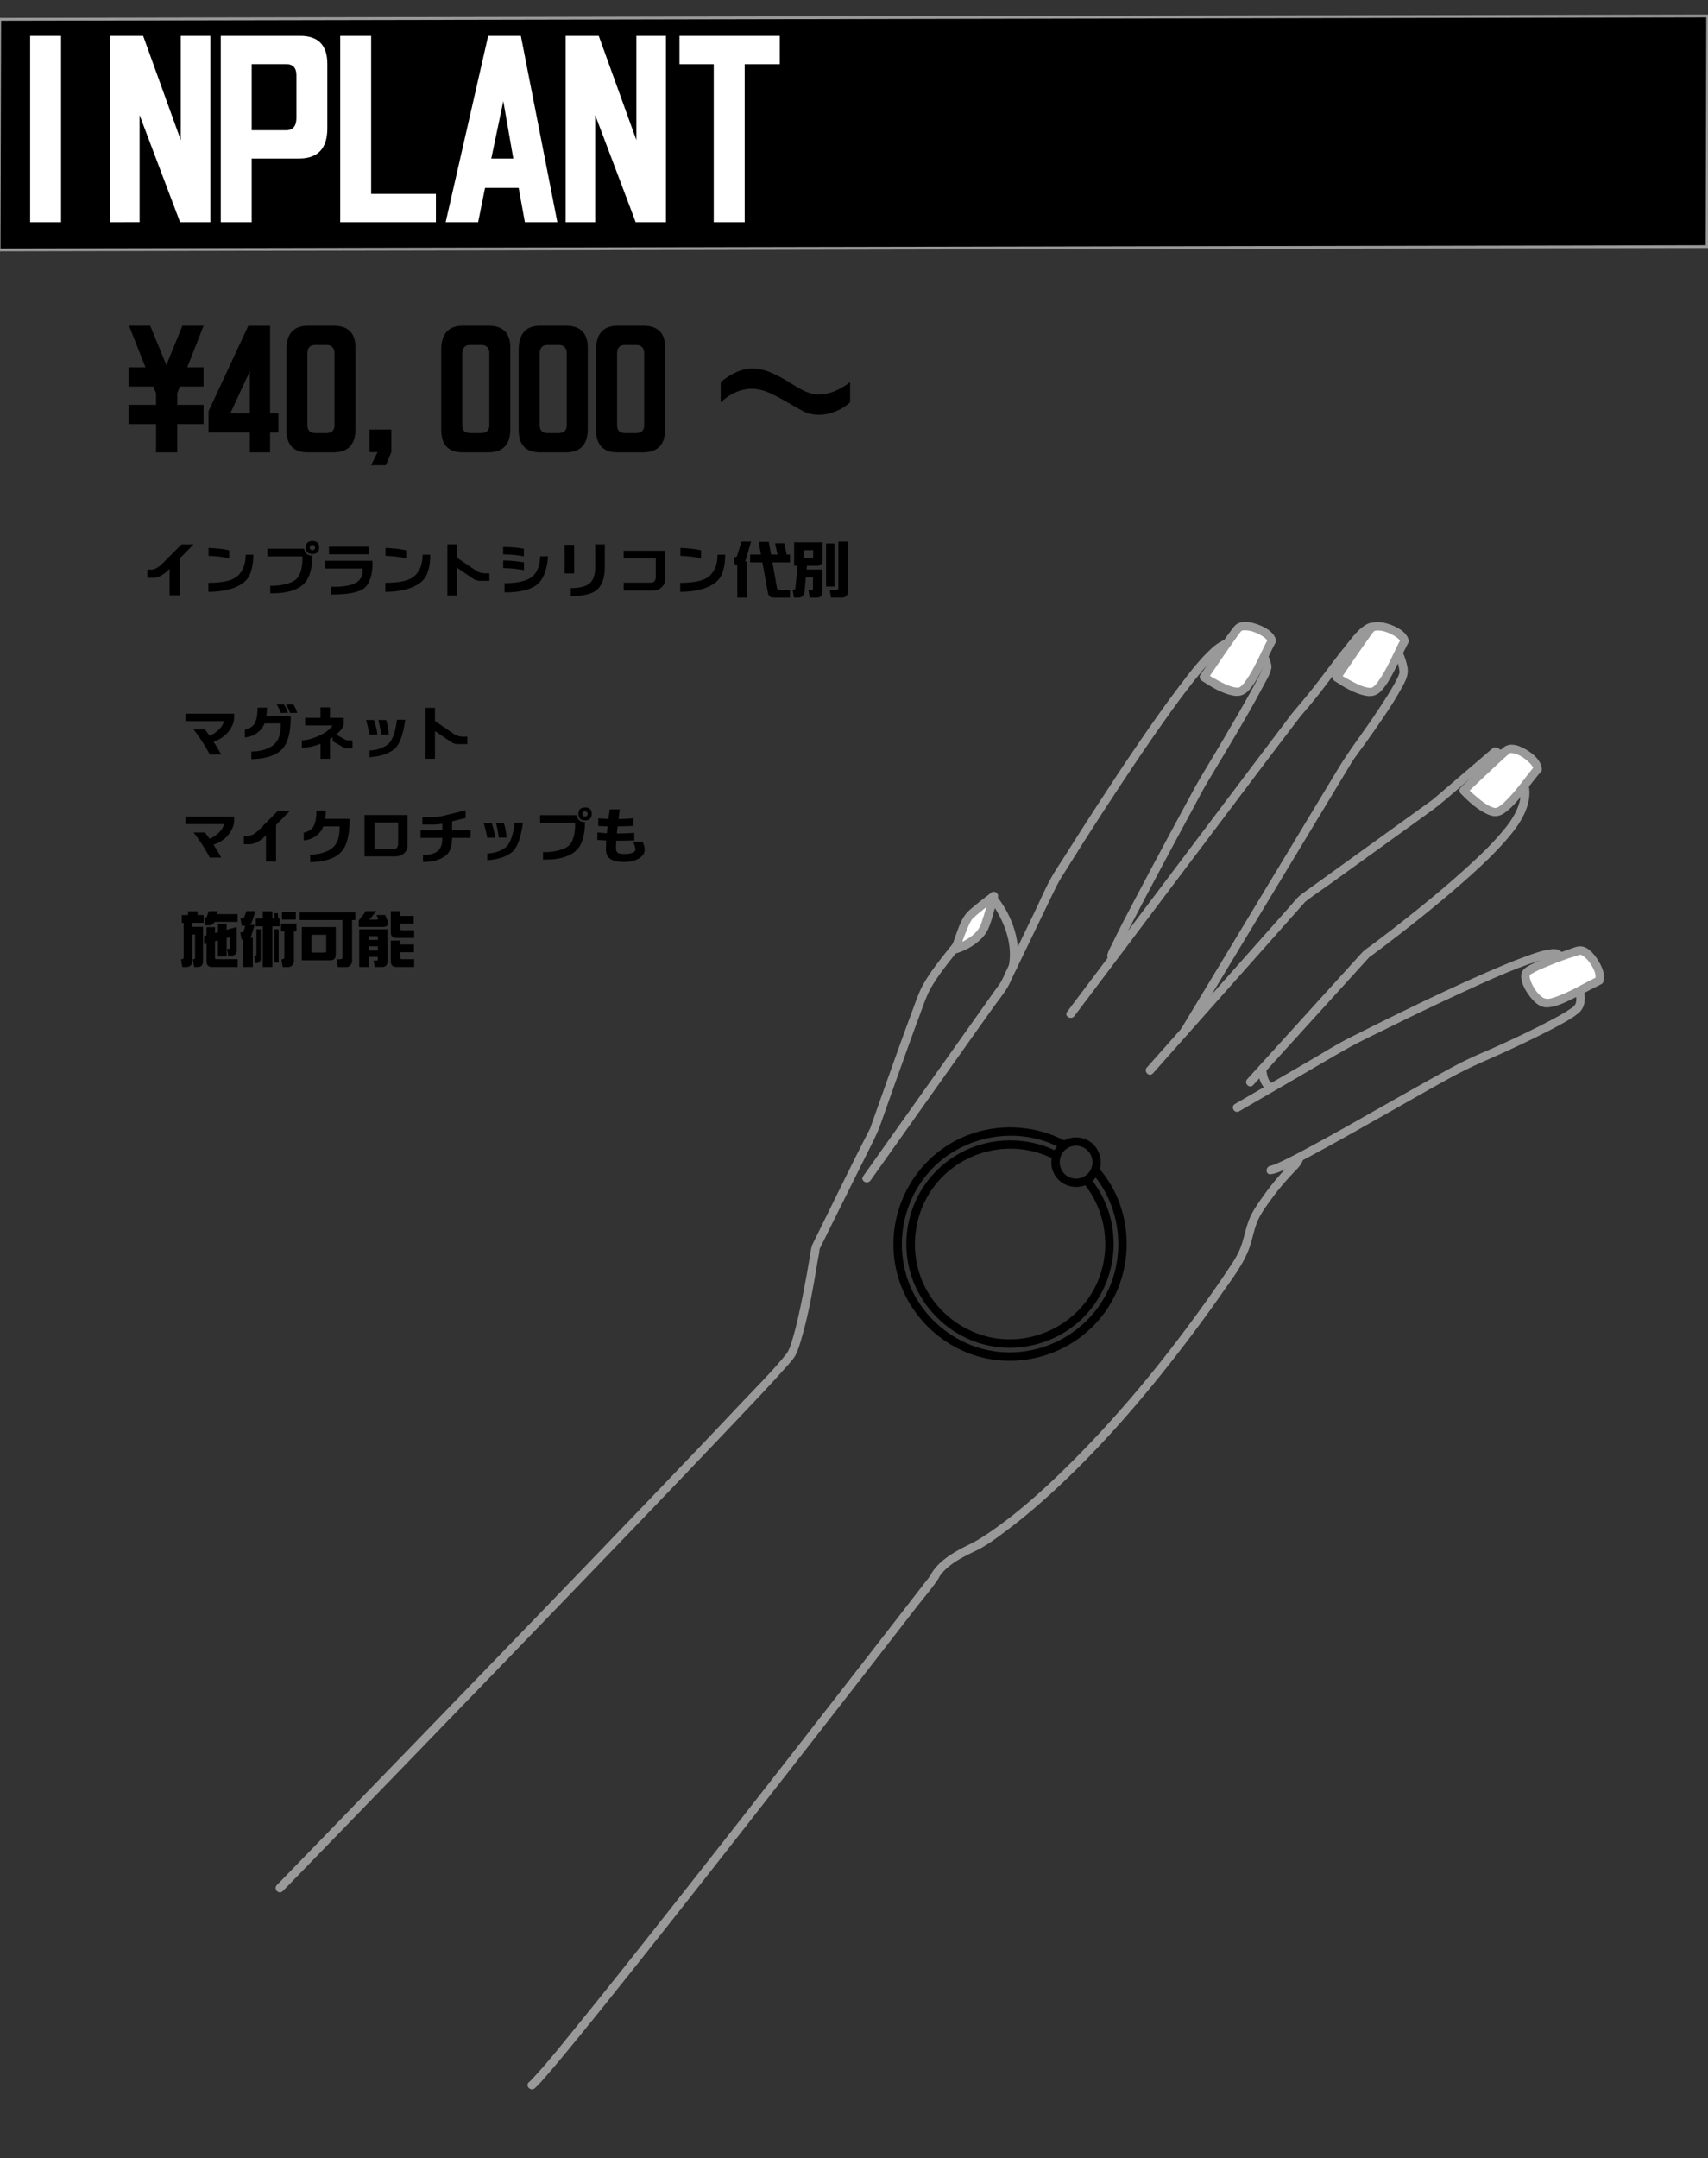 <svg xmlns="http://www.w3.org/2000/svg" id="_耳" viewBox="0 0 608.09 767.99"><rect x="0" y="0" width="608.09" height="767.99" fill="#333333" stroke="none"/><defs><style>.cls-1{fill:#fff}.cls-2{fill:#999}</style></defs><path d="M607.76 87.76-.33 88.94l.22-82.08 608.09-1.18-.22 82.08z" style="stroke:#999;stroke-miterlimit:10"/><path d="M100.69 672.92c3.96-4.08 7.93-8.16 11.89-12.24 10.02-10.32 20.03-20.64 30.04-30.97 13.34-13.77 26.68-27.55 40-41.34 13.98-14.47 27.94-28.95 41.88-43.46 11.77-12.25 23.53-24.52 35.22-36.85 6.97-7.35 14.03-14.66 20.73-22.26.65-.74 1.31-1.48 1.91-2.26 1.36-1.73 2-3.95 2.63-6.02 2.92-9.55 4.56-19.57 6.21-29.4.19-1.13.54-2.36.58-3.51 0-.3.1-.48-.09.02.07-.19.19-.38.28-.56 1.3-2.55 2.55-5.12 3.82-7.69l12.62-25.37c1.83-3.67 3.77-7.23 5.14-11.1 3.06-8.7 6.15-17.39 9.27-26.06 1.67-4.63 3.34-9.26 5.07-13.87 1.1-2.93 2.03-5.78 3.43-8.25 2.45-4.31 5.59-8.26 8.67-12.12 3.38-4.24 6.88-8.4 10.43-12.5 1.61-1.86 3.23-3.71 4.87-5.54h-2.12c-.5-.64.13.19.23.34.3.43.59.87.88 1.32.97 1.54 1.84 3.16 2.59 4.82 2.17 4.82 3.31 10.22 2.32 15.47-.35 1.89 2.54 2.7 2.89.8 1.62-8.64-1.49-17.99-6.8-24.87-.48-.62-1.63-.54-2.12 0-5.36 5.96-10.57 12.07-15.55 18.35-3.12 3.93-6.32 7.93-8.82 12.3-1.53 2.68-2.52 5.67-3.6 8.55-3.58 9.56-7 19.19-10.42 28.82-1.34 3.77-2.67 7.53-4 11.3-.3.85-.62 1.69-.89 2.54-.07.21-.24.56.05-.07-.08.18-.18.36-.27.54-6.95 13.46-13.5 27.14-20.25 40.7-.67 1.35-.77 2.78-1.01 4.27-.78 4.65-1.61 9.29-2.53 13.91-1.03 5.19-2.11 10.41-3.61 15.49-.47 1.6-.94 3.31-1.75 4.78-.13.23-.7 1.03-.34.57-4.83 6.12-10.52 11.66-15.85 17.32-10.81 11.48-21.71 22.87-32.62 34.25-13.63 14.21-27.29 28.4-40.96 42.56-13.71 14.21-27.44 28.4-41.18 42.59-11.09 11.45-22.18 22.89-33.28 34.33-5.65 5.82-11.3 11.64-16.96 17.46-.26.26-.51.53-.77.79-1.35 1.39.77 3.51 2.12 2.12Z" class="cls-2"/><path d="M309.9 420.08c1.68-2.36 3.36-4.73 5.03-7.09l11.95-16.84 14.4-20.29c4.05-5.7 8.09-11.4 12.14-17.1 1.78-2.51 3.83-4.96 5.4-7.61.63-1.06 1.09-2.26 1.63-3.37l4.41-9.13c3.32-6.88 6.65-13.76 9.97-20.64.97-2 1.88-3.93 3.05-5.8 2.64-4.23 5.3-8.45 7.98-12.66 4.26-6.69 8.57-13.35 12.95-19.97 4.88-7.39 9.83-14.73 14.94-21.96 4.35-6.16 8.77-12.28 13.58-18.08 1.73-2.08 3.51-4.14 5.45-6.03.37-.36.75-.71 1.14-1.06.17-.15.34-.3.51-.44s.52-.41.3-.25c.92-.68 1.87-1.17 2.95-1.55 3.86-1.38 7.8-.88 10.17 2.7.81 1.22 1.3 2.32 1.67 3.69.06.22.1.45.16.67.13.47 0-.21 0 .05 0-.11.12-.37-.01-.05-.06.14-.09.3-.14.44-.06.17-.13.34-.19.5-.11.28.03-.07 0 .02-.05.12-.11.24-.16.36-.24.53-.49 1.06-.75 1.59-.65 1.33-1.35 2.63-2.05 3.93-1.86 3.45-3.8 6.85-5.75 10.24-3.8 6.59-7.69 13.12-11.61 19.64-1.24 2.05-2.45 4.08-3.6 6.18-2.91 5.36-5.81 10.73-8.7 16.1-4 7.44-7.99 14.88-11.92 22.35-3.04 5.77-6.12 11.53-8.94 17.42-.57 1.18-1.37 2.49-1.62 3.79-.36 1.89 2.53 2.69 2.89.8.03-.17.09-.32.15-.48.04-.13.1-.25.15-.37.1-.26-.13.28.07-.17.38-.84.77-1.68 1.17-2.52 1.27-2.63 2.6-5.22 3.94-7.81 3.74-7.25 7.57-14.45 11.41-21.64s7.31-13.64 11-20.44c1.45-2.67 2.83-5.4 4.36-8.03 2.8-4.77 5.72-9.48 8.54-14.25 4.1-6.93 8.21-13.87 11.95-20.99.98-1.86 2.26-3.91 2.73-5.99.21-.95-.09-1.91-.39-2.81-.49-1.5-1.18-2.96-2.12-4.23-2.65-3.62-6.72-5.08-11.11-4.19-2.89.59-5.26 1.87-7.42 3.81-4.46 4.01-8.15 8.97-11.77 13.73-5.12 6.73-9.98 13.66-14.75 20.64-4.96 7.26-9.81 14.59-14.59 21.96-3.84 5.91-7.63 11.84-11.39 17.8-1.63 2.59-3.41 5.15-4.89 7.83-2.19 3.96-3.98 8.22-5.95 12.3-3.36 6.95-6.72 13.9-10.07 20.85-.63 1.31-1.18 2.73-1.93 3.99-.41.69-.94 1.33-1.41 1.98l-9.23 13.01c-4.66 6.56-9.31 13.12-13.97 19.68-4.64 6.54-9.28 13.08-13.92 19.61-3.03 4.27-6.06 8.54-9.1 12.82-.43.61-.87 1.22-1.3 1.84-1.12 1.58 1.48 3.08 2.59 1.51Z" class="cls-2"/><path d="M382.5 361.57 393.47 347c8.25-10.95 16.5-21.91 24.75-32.86 8.9-11.81 17.81-23.62 26.72-35.43 5.62-7.44 11.21-14.89 16.89-22.28.15-.19.29-.38.44-.57.34-.44-.16.2.18-.24.15-.19.3-.39.45-.58 2.54-3.01 5.1-5.98 7.51-9.11 3.23-4.18 6.35-8.45 9.62-12.6 2.2-2.79 4.7-6.34 7.55-8.27 1.04-.7 1.71-.66 2.88.06 1.53.94 2.73 2.48 3.73 3.95 2 2.95 3.87 6.59 4.07 10.12.03.55.12-.16-.04.3-.06.17-.1.35-.16.53-.03.09-.26.67-.14.38-.12.29-.26.57-.39.85-.63 1.3-1.35 2.55-2.08 3.8-1.98 3.34-4.12 6.58-6.29 9.8-4.24 6.28-8.9 12.27-12.81 18.76-5.8 9.61-11.61 19.23-17.41 28.84l-23.1 38.25c-4.92 8.14-9.83 16.28-14.75 24.42-.25.41-.49.81-.74 1.22-1 1.66 1.59 3.17 2.59 1.51 3.63-6 7.25-12.01 10.88-18.01 7.58-12.56 15.16-25.11 22.74-37.67 6.67-11.04 13.34-22.09 20-33.13 1.47-2.43 2.92-4.87 4.4-7.29 1.75-2.85 3.91-5.49 5.83-8.22 4.37-6.22 8.85-12.48 12.49-19.17 1.2-2.21 2.23-4.23 1.83-6.79-.62-3.97-2.74-7.96-5.14-11.13-2.02-2.66-5.48-6.2-9.14-4.42-2.99 1.45-5.34 4.75-7.37 7.25-3.36 4.12-6.51 8.42-9.73 12.65-2.86 3.75-5.84 7.36-8.9 10.93-1.34 1.56-2.53 3.27-3.77 4.9-2.82 3.7-5.63 7.42-8.43 11.13-8.54 11.29-17.07 22.6-25.59 33.91-8.9 11.8-17.79 23.6-26.68 35.41-5.24 6.95-10.47 13.91-15.71 20.87l-.74.98c-1.16 1.54 1.44 3.04 2.59 1.51ZM441.18 395.43c6.24-3.61 12.47-7.23 18.71-10.84 6.9-4 13.74-8.12 20.71-12 3.87-2.15 7.94-4.02 11.91-5.99 9.32-4.62 18.68-9.14 28.14-13.48 8.67-3.98 17.44-8.06 26.53-11.01 1.4-.46 2.82-.88 4.27-1.18.27-.06.55-.1.82-.15.34-.06.13-.02.07-.01.13-.01.26-.03.39-.04.2-.01.41-.02.61-.02.09 0 .18.01.27.01.33 0-.29.06-.07-.01s.54.35.07-.02c.15.11.47.37.8.69 1.16 1.1 2.13 2.38 2.99 3.72 1.78 2.77 3.41 6.04 3.75 9.36.1 1.01.15 2.29-.47 3.17-.46.65-.94.9-1.51 1.3-2.09 1.46-4.35 2.68-6.6 3.88-6.21 3.32-12.59 6.32-19 9.24-4.16 1.9-8.45 3.57-12.54 5.63-3.72 1.87-7.36 3.9-11 5.93-10.4 5.78-20.71 11.72-31.09 17.54-4.8 2.69-9.62 5.37-14.48 7.95-1.94 1.04-3.9 2.06-5.87 3.04-.76.38-1.53.76-2.31 1.12-.34.16-.68.31-1.02.47-.16.07-.31.14-.47.21-.1.04-.65.28-.3.13-.47.2-.94.39-1.43.55-.19.06-.38.11-.57.17-.17.05-.77.12-.12.05-1.9.21-1.92 3.22 0 3 2.64-.3 5.24-1.87 7.57-3.03 4.32-2.14 8.56-4.46 12.78-6.78 10.77-5.92 21.42-12.05 32.12-18.08 7.49-4.22 14.93-8.57 22.82-12 6.44-2.8 12.83-5.74 19.14-8.84 3.05-1.5 6.08-3.03 9.05-4.68 2.06-1.14 4.15-2.31 5.99-3.79 4.9-3.93 1.17-11.98-1.37-16.23-.9-1.51-1.94-2.96-3.11-4.26-.71-.78-1.52-1.71-2.5-2.14s-2.06-.3-3.07-.16c-3.13.45-6.18 1.59-9.14 2.68-4.59 1.69-9.1 3.6-13.59 5.56-10.2 4.45-20.26 9.22-30.26 14.1-6.31 3.07-12.6 6.19-18.86 9.37-4.79 2.44-9.37 5.38-14.03 8.08-8.23 4.77-16.46 9.54-24.69 14.3-.52.3-1.05.61-1.57.91-1.67.97-.16 3.56 1.51 2.59Z" class="cls-2"/><path d="M410.45 381.97c6.47-7.28 12.94-14.56 19.4-21.84 9.83-11.07 19.66-22.13 29.49-33.2l3.98-4.48c.35-.39.72-.78 1.05-1.19.16-.2.58-.55 0-.11 3.17-2.49 6.57-4.74 9.84-7.09 11.62-8.38 23.25-16.76 34.87-25.14 2.41-1.74 4.63-3.57 6.89-5.51l16.25-13.91c.39-.33.78-.67 1.17-1l-1.82.23c3.34 1.53 6.39 4.12 8.26 7.32 3.73 6.38.38 13.23-3.8 18.45-4.53 5.65-9.89 10.66-15.27 15.49-5.88 5.28-11.97 10.33-18.15 15.26-4.56 3.64-9.18 7.21-13.85 10.71-1.38 1.04-2.89 1.96-4.06 3.25-6.87 7.57-13.74 15.13-20.6 22.7s-13.14 14.48-19.71 21.71l-.35.39c-1.3 1.43.82 3.55 2.12 2.12 5.74-6.32 11.48-12.65 17.22-18.97 7.55-8.32 15.11-16.64 22.66-24.96l1.03-1.13c.14-.15.73-.74.08-.19.64-.54 1.36-1 2.03-1.5 4.42-3.29 8.79-6.65 13.12-10.06 6.23-4.91 12.37-9.95 18.33-15.19s11.3-10.16 16.22-15.91c4.69-5.49 9.23-12.43 7.15-19.98-1.4-5.08-5.51-9.12-10.02-11.63-.29-.16-.58-.32-.88-.46-.66-.3-1.27-.24-1.82.23l-13.36 11.44-7.03 6.02c-.24.21-.5.41-.73.62-.33.3.05-.03.1-.06-.32.22-.63.46-.95.69-10.96 7.9-21.92 15.8-32.89 23.7l-12.84 9.25c-1.65 1.19-2.87 2.82-4.21 4.34l-27.91 31.42c-7.59 8.54-15.17 17.08-22.76 25.62l-.38.42c-1.28 1.44.84 3.57 2.12 2.12ZM461.01 411.91c.03-.3-.17.41-.13.33-.2.38-.41.64-.52.78-.73.89-1.57 1.7-2.36 2.53-3.06 3.21-5.84 6.64-8.4 10.26-1.88 2.66-3.8 5.33-4.97 8.39-1.09 2.84-1.64 5.85-2.6 8.74-1.13 3.41-3.09 6.26-5.08 9.22s-3.9 5.73-5.9 8.57c-15.42 21.88-32.49 42.8-51.6 61.57-7.75 7.61-15.88 14.94-24.72 21.27a111.06 111.06 0 0 1-5.75 3.87c-2.39 1.5-4.95 2.59-7.42 3.95-3.36 1.85-6.79 4.13-9.1 7.26-.41.56-.93 1.24-1.11 1.93-.13.49.6-.72.28-.45s-.57.74-.82 1.06c-1.42 1.84-2.85 3.68-4.27 5.52-5.7 7.36-11.41 14.72-17.13 22.08-8.37 10.78-16.76 21.55-25.15 32.31-9.59 12.3-19.2 24.59-28.84 36.86-9.35 11.9-18.71 23.79-28.12 35.65-7.73 9.73-15.47 19.44-23.33 29.07-4.59 5.63-9.13 11.37-14.1 16.69-.51.54-1.02 1.09-1.58 1.58-1.45 1.29.68 3.4 2.12 2.12s2.81-2.92 4.13-4.43c2.45-2.81 4.83-5.67 7.2-8.54 7.3-8.84 14.47-17.8 21.62-26.76 9.2-11.54 18.34-23.12 27.47-34.72 9.72-12.35 19.4-24.72 29.07-37.11 8.84-11.31 17.66-22.64 26.47-33.97 6.48-8.33 12.95-16.66 19.41-25 2.65-3.42 5.55-6.76 8-10.33.05-.07.1-.11.14-.19.31-.49.36-.67.23-.41.35-.68.75-1.28 1.23-1.83 3.12-3.62 7.6-5.83 11.84-7.85s8.06-4.99 11.74-7.76c4.18-3.14 8.21-6.48 12.12-9.94 19.35-17.12 36.37-36.96 51.96-57.5 4.16-5.48 8.21-11.04 12.14-16.69s8.21-11.04 10.16-17.63c.89-3 1.45-6.16 2.88-8.96s3.46-5.47 5.35-8.01c2.35-3.16 4.95-6.06 7.66-8.9 1.28-1.34 2.59-2.69 2.79-4.61s-2.8-1.9-3 0Z" class="cls-2"/><path d="M447.82 381.02c.16.79.24 1.6.44 2.38.33 1.31.89 2.58 1.8 3.6.6.66 1.37 1.13 2.21 1.41.74.25 1.67-.29 1.85-1.05.19-.83-.25-1.57-1.05-1.85-.14-.05-.39-.21.02.02-.08-.05-.17-.08-.25-.13s-.16-.09-.24-.14c-.12-.08-.31-.3.03.03-.11-.11-.24-.21-.35-.32-.06-.07-.12-.13-.18-.2-.24-.28.17.24.02.04-.2-.28-.37-.57-.52-.88-.04-.08-.07-.17-.11-.25.21.44.09.21.05.11-.07-.17-.13-.34-.18-.51-.32-1-.43-2.02-.63-3.05-.15-.77-1.11-1.28-1.85-1.05-.82.27-1.21 1.02-1.05 1.85Z" class="cls-2"/><path d="M353.8 318.83s-1.01 3.98-3.03 10.19c-2.02 6.21-10.65 8.71-10.65 8.71s3.22-9.91 4.92-11.73 8.77-7.18 8.77-7.18Z" class="cls-1"/><path d="M352.36 318.43c-.88 3.43-1.89 6.85-3.03 10.19s-4.32 5.4-7.33 6.79c-.68.31-1.37.61-2.27.87l1.85 1.85c.92-2.83 1.9-5.66 3.11-8.38.33-.75.68-1.5 1.1-2.2.08-.13.16-.25.24-.38.15-.24-.16.16.06-.07s.44-.45.68-.67c1.44-1.33 3-2.55 4.54-3.77 1.18-.93 2.11-1.66 3.28-2.54.64-.49.98-1.29.54-2.05-.37-.63-1.4-1.03-2.05-.54-2.7 2.04-5.4 4.1-7.94 6.34-2.75 2.43-3.85 6.16-5.07 9.52-.47 1.3-.93 2.62-1.36 3.94-.36 1.09.78 2.16 1.85 1.85 2.45-.71 4.87-1.95 6.9-3.49 1.69-1.28 3.23-2.83 4.18-4.75 1.19-2.44 1.82-5.24 2.58-7.84.38-1.29.75-2.57 1.08-3.87.48-1.87-2.41-2.67-2.89-.8Z" class="cls-2"/><path d="M452.81 227.98c-2.96 5.54-7.61 16.87-11.18 18.04s-12.98-5.09-12.98-5.09 11.2-16.55 12.37-17.61c3.03-1.92 11.11 1.65 11.78 4.65Z" class="cls-1"/><path d="M451.51 227.23c-2.65 4.99-4.72 10.39-8 15.03-.5.71-1.13 1.53-1.79 2.02-.59.44-.86.47-1.72.36-2.23-.28-4.42-1.45-6.37-2.5-1.44-.77-2.86-1.6-4.23-2.5l.54 2.05c2.11-3.12 4.24-6.23 6.38-9.33 1.4-2.02 2.81-4.05 4.25-6.04.5-.68.87-1.2 1.19-1.58.11-.14.42-.35.19-.22.47-.26 1.12-.24 1.64-.22 1.69.07 3.41.7 4.88 1.5 1.04.56 2.58 1.47 2.88 2.59.5 1.86 3.39 1.07 2.89-.8-.83-3.11-4.77-4.93-7.57-5.75-2.35-.69-5.55-1.08-7.25 1.06-3.27 4.11-6.13 8.57-9.09 12.9-1 1.46-2 2.92-2.99 4.39-.47.7-.1 1.63.54 2.05 3.3 2.19 7.17 4.53 11.1 5.26 2.34.44 4.14-.18 5.73-1.96 1.96-2.18 3.36-4.86 4.7-7.44 1.6-3.09 3.04-6.27 4.67-9.35.91-1.7-1.68-3.22-2.59-1.51Z" class="cls-2"/><path d="M500.07 228.05c-2.96 5.54-7.61 16.87-11.18 18.04S475.91 241 475.91 241s11.2-16.55 12.37-17.61c3.03-1.92 11.11 1.65 11.78 4.65Z" class="cls-1"/><path d="M498.77 227.3c-2.65 4.99-4.72 10.39-8 15.03-.5.71-1.13 1.53-1.79 2.02-.59.44-.86.47-1.72.36-2.23-.28-4.42-1.45-6.37-2.5-1.44-.77-2.86-1.6-4.23-2.5l.54 2.05c2.11-3.12 4.24-6.23 6.38-9.33 1.4-2.02 2.81-4.05 4.25-6.04.5-.68.87-1.2 1.19-1.58.11-.14.42-.35.19-.22.47-.26 1.12-.24 1.64-.22 1.69.07 3.41.7 4.88 1.5 1.04.56 2.58 1.47 2.88 2.59.5 1.86 3.39 1.07 2.89-.8-.83-3.11-4.77-4.93-7.57-5.75-2.35-.69-5.55-1.08-7.25 1.06-3.27 4.11-6.13 8.57-9.09 12.9-1 1.46-2 2.92-2.99 4.39-.47.7-.1 1.63.54 2.05 3.3 2.19 7.17 4.53 11.1 5.26 2.34.44 4.14-.18 5.73-1.96 1.96-2.18 3.36-4.86 4.7-7.44 1.6-3.09 3.04-6.27 4.67-9.35.91-1.7-1.68-3.22-2.59-1.51Z" class="cls-2"/><path d="M547.41 273.68c-4.05 4.8-10.98 14.9-14.71 15.3s-11.62-7.69-11.62-7.69 14.42-13.83 15.79-14.62c3.36-1.24 10.52 3.94 10.54 7.02Z" class="cls-1"/><path d="M546.35 272.62c-3.62 4.31-6.76 9.12-10.9 12.96-.7.65-1.48 1.35-2.37 1.75-.62.27-.98.2-1.76-.08-2.08-.75-3.95-2.31-5.61-3.72a50.712 50.712 0 0 1-3.57-3.3v2.12c2.73-2.62 5.47-5.23 8.23-7.82 1.81-1.7 3.61-3.39 5.46-5.04.56-.5 1.11-1 1.7-1.47 0 0-.27.1 0 0 .16-.05-.23.02.13-.03.55-.08 1.09.03 1.62.18 1.59.44 3.09 1.36 4.34 2.43.85.73 2.24 1.99 2.3 3.08.1 1.92 3.1 1.93 3 0-.16-3.21-3.46-5.78-6.03-7.21-2.27-1.26-5.32-2.32-7.55-.51-4.02 3.26-7.69 7.01-11.44 10.57l-3.87 3.69c-.59.57-.56 1.55 0 2.12 2.8 2.87 6.09 5.92 9.81 7.51 2.17.93 4.05.7 5.96-.68 2.35-1.7 4.26-3.97 6.09-6.19 2.24-2.72 4.33-5.56 6.6-8.25 1.23-1.47-.88-3.6-2.12-2.12Z" class="cls-2"/><path d="M569.33 348.93c-5.67 2.7-16.14 9.06-19.7 7.89s-7.71-8.67-6.25-10.7 17.66-7.77 19.23-7.93c3.57.25 7.96 7.92 6.72 10.73Z" class="cls-1"/><path d="M568.58 347.63c-4.91 2.36-9.6 5.36-14.78 7.13-1.8.62-3.35 1.14-4.87-.03-1.81-1.39-3.27-3.66-4-5.81-.14-.42-.29-.87-.34-1.31-.03-.26.07-.85-.05-.56-.03.07.31-.27.13-.14.25-.19.52-.35.78-.5 1.62-.95 3.39-1.69 5.12-2.41 3.7-1.53 7.49-2.99 11.35-4.1.26-.08.53-.15.8-.21.31-.07.02.05-.11 0 .13.05.3.06.43.13 1.05.56 1.89 1.35 2.61 2.3 1.17 1.53 3.01 4.44 2.23 6.41-.7 1.8 2.2 2.58 2.89.8.94-2.39-.48-5.46-1.71-7.48s-3.4-4.81-6.06-5.1c-1.46-.16-3.12.64-4.47 1.09-2.44.83-4.87 1.72-7.26 2.67-2.27.9-4.57 1.82-6.73 2.98-1.59.85-2.98 1.82-2.97 3.82 0 2.73 1.7 5.5 3.33 7.57s3.65 3.79 6.3 3.56c3.2-.28 6.31-1.87 9.16-3.25 3.27-1.59 6.44-3.38 9.72-4.96 1.74-.83.22-3.42-1.51-2.59Z" class="cls-2"/><path d="M388.81 417.4c10.44 12.09 12.35 29.92 4.59 43.91-7.3 13.17-21.86 20.95-36.86 19.81-14.73-1.12-27.98-11.12-33.08-24.99-5.12-13.92-1.8-29.84 8.59-40.47s26.82-14.4 40.97-9.21c1.78.65 3.48 1.45 5.15 2.36s3.21-1.67 1.51-2.59c-14.3-7.79-32.31-6.56-45.27 3.38s-18.88 26.56-15.31 42.35c3.53 15.57 16.25 28.11 31.89 31.39s31.93-2.77 41.62-15.38c10.49-13.65 11.4-33.02 2.14-47.57-1.14-1.8-2.43-3.49-3.82-5.1-1.26-1.46-3.38.67-2.12 2.12Z"/><path d="M385.72 420.94c8.94 10.76 10.33 26.4 3.36 38.55-6.51 11.34-19.17 17.98-32.19 16.99-12.89-.98-24.53-9.72-29.03-21.85-4.48-12.06-1.78-25.88 7.06-35.26 9.11-9.66 23.33-13.1 35.87-8.78 1.57.54 3.08 1.21 4.55 1.98 1.71.89 3.23-1.7 1.51-2.59-12.83-6.67-28.62-5.31-40.03 3.61s-16.35 23.53-13.2 37.35c3.14 13.78 14.38 24.89 28.22 27.82s28.16-2.26 36.79-13.27c9.41-12.01 10.5-29.03 2.52-42.09-.98-1.61-2.1-3.13-3.31-4.58s-3.35.65-2.12 2.12Z"/><path d="M378.44 410c.22-.27.46-.53.72-.77.33-.3.36-.33.69-.54.26-.17.53-.32.81-.46.07-.03.14-.07.21-.1-.2.08.04-.01.07-.02.17-.06.34-.12.51-.17 1.19-.35 2.29-.33 3.49.06.53.17 1.09.45 1.68.88.06.04.07.05.21.17l.36.33c.13.13.26.27.38.41l.15.18c.16.2-.1-.14.05.07.2.27.37.56.53.86.07.14.14.27.2.42-.07-.17.09.27.12.36.09.29.17.59.23.89.02.1.04.2.05.3 0-.03-.02-.2 0-.02s.03.35.03.53c0 .33 0 .66-.04.99-.02.18 0 .01 0-.02-.01.08-.03.15-.04.23-.04.2-.09.4-.14.6-.04.15-.09.3-.14.44-.03.07-.05.15-.08.22.01-.03.07-.16 0 0-.15.34-.33.66-.54.97s-.24.36-.51.66c-.25.27-.52.54-.82.76.14-.11-.16.11-.2.14-.13.09-.26.17-.4.25-.16.09-.32.17-.48.25-.07.03-.14.07-.21.1.15-.06 0 0-.07.02-.31.11-.63.21-.95.28l-.45.09c-.18.03-.01 0 .02 0l-.38.03c-.3.02-.61.01-.91 0-.07 0-.51-.06-.28-.03a4.99 4.99 0 0 1-.53-.11c-.33-.08-.65-.18-.96-.3.18.07-.17-.08-.21-.1-.19-.09-.38-.2-.56-.31a5.53 5.53 0 0 1-1.42-1.22l-.15-.18c-.06-.08-.07-.08 0 0l-.09-.13c-.1-.15-.2-.3-.29-.46s-.18-.31-.26-.48c-.05-.09-.09-.18-.13-.28.06.15 0 0-.02-.07-.13-.36-.24-.72-.31-1.1-.01-.07-.08-.51-.05-.28-.02-.2-.04-.4-.04-.61-.03-1.35.37-2.69 1.18-3.72.5-.64.62-1.5 0-2.12-.52-.52-1.62-.64-2.12 0-2.3 2.92-2.76 6.91-.84 10.16s5.72 4.86 9.39 4.15 6.39-3.68 6.92-7.21-1.17-7.42-4.49-9.2c-3.65-1.96-8.34-1.12-10.99 2.1-.51.62-.61 1.51 0 2.12.53.53 1.6.63 2.12 0ZM60.38 211.81v-9.41l-.21.23c-2 2-3.92 2.99-5.76 2.99h-1.95v-2.93h1.42c1.23-.01 2.6-.79 4.12-2.32l6.62-6.64h4.29l-4.96 5.04v13.04h-3.57ZM90.18 197.39c-.01 3.39-.58 6.03-1.7 7.92-.92 1.52-2.48 2.73-4.7 3.65-2.65 1.08-5.85 1.62-9.6 1.62v-3.2c3.54 0 6.28-.38 8.2-1.13 1.65-.63 2.92-1.73 3.79-3.3.86-1.52 1.29-3.37 1.29-5.56h2.71Zm-8.57-1.56v2.81c-2.43-.46-4.89-.75-7.36-.84v-2.81c2.97.1 5.42.38 7.36.84ZM109.05 197c.49.48 1.22.72 2.17.72-.05 3.2-.52 5.75-1.39 7.65-.83 1.8-2.2 3.17-4.1 4.08-2.24 1.09-5.05 1.64-8.43 1.64h-1.07v-2.67h.76c2.54 0 4.82-.43 6.83-1.29 1.3-.56 2.22-1.42 2.77-2.58.72-1.54 1.09-3.41 1.09-5.6v-.94H95.21v-2.75h13.08c.08.74.33 1.32.76 1.74Zm.43-.43c-.41-.41-.62-.99-.62-1.74s.21-1.35.64-1.76c.41-.37.99-.55 1.74-.55s1.35.19 1.76.57c.41.37.62.95.62 1.74 0 .74-.21 1.31-.62 1.72s-.98.59-1.76.59-1.38-.19-1.76-.57Zm1.76-2.67c-.31.01-.54.09-.68.23-.16.16-.25.4-.25.7 0 .27.07.48.21.62.18.21.42.31.72.31s.54-.09.68-.27c.16-.19.25-.41.25-.66 0-.3-.08-.52-.25-.66a.96.96 0 0 0-.68-.27ZM132.61 199.56v1.48c-.01 2.47-.5 4.62-1.46 6.44-.68 1.33-1.85 2.28-3.51 2.87-2.15.79-5.2 1.19-9.15 1.19h-.59v-2.75h1.05c2.49 0 4.54-.25 6.15-.74 1.27-.4 2.24-.97 2.91-1.72.74-.88 1.11-1.93 1.11-3.18v-.84h-13.35v-2.75h16.84Zm-1.31-5.04v2.75h-14.17v-2.75h14.17ZM153.18 197.39c-.01 3.39-.58 6.03-1.7 7.92-.92 1.52-2.48 2.73-4.7 3.65-2.65 1.08-5.85 1.62-9.6 1.62v-3.2c3.54 0 6.28-.38 8.2-1.13 1.65-.63 2.92-1.73 3.79-3.3.86-1.52 1.29-3.37 1.29-5.56h2.71Zm-8.57-1.56v2.81c-2.43-.46-4.89-.75-7.36-.84v-2.81c2.97.1 5.42.38 7.36.84ZM162.68 193.72v4.72l6.77 4.61c.96.64 2.09.96 3.4.96h1.39v2.67h-3.04c-1.09 0-1.95-.21-2.56-.64l-5.97-4.02v9.86h-3.4v-18.17h3.4ZM186.51 195.28v2.71c-2.17-.45-4.63-.68-7.38-.68v-2.65c2.9 0 5.36.21 7.38.62Zm.04 4.86v2.73c-2.72-.46-5.19-.7-7.4-.7v-2.69c2.52.01 4.98.23 7.4.66Zm8.57-2.19c-.37 4.88-1.66 8.22-3.88 10.03-2.31 1.87-6.18 2.81-11.61 2.81v-3.28c4.44 0 7.64-.7 9.58-2.11 1.89-1.35 2.93-3.83 3.14-7.44h2.77ZM204.41 193.88v10.19h-3.4v-10.19h3.4Zm10.91-.18v8.02c-.01 3.75-.91 6.43-2.69 8.04-1.74 1.57-4.88 2.36-9.43 2.36v-2.85c3.21 0 5.48-.59 6.81-1.78 1.27-1.13 1.91-3.06 1.91-5.76v-8.02h3.4ZM236.83 195.99v10.09c0 1.22-.48 2.22-1.44 3.01-.86.72-1.95 1.09-3.26 1.09h-10.09v-2.85h9.58c.62 0 1.05-.14 1.31-.43.37-.36.55-.95.55-1.78v-6.38h-11.46v-2.75h14.81ZM258.18 197.39c-.01 3.39-.58 6.03-1.7 7.92-.92 1.52-2.48 2.73-4.7 3.65-2.65 1.08-5.85 1.62-9.6 1.62v-3.2c3.54 0 6.28-.38 8.2-1.13 1.65-.63 2.92-1.73 3.79-3.3.86-1.52 1.29-3.37 1.29-5.56h2.71Zm-8.57-1.56v2.81c-2.43-.46-4.89-.75-7.36-.84v-2.81c2.97.1 5.42.38 7.36.84ZM265.26 199.79h.66v12.88h-3.42v-11.65h-.82l-.49-2.77h.53c.41 0 .66-.21.76-.62l1.5-4.9h3.42l-2.01 6.77-.12.29Zm11.36 9.43c.12.45.42.68.88.68h3.75v2.77h-5.74c-1.11 0-1.8-.53-2.09-1.6l-1.99-10.95h-4.37v-2.77h3.86l-.8-4.53h3.59l.8 4.53h2.3l-.86-4.04h3.26l.86 4.04h1.19v2.77h-6.25l1.62 9.11ZM290.77 212.67h-2.48l-.45-2.77h1.09c.34 0 .51-.17.51-.51v-3.94h-2.54l-.43 5c-.15 1.48-.95 2.21-2.4 2.21h-1.39l-.49-2.77h.23c.46 0 .72-.23.78-.68l.72-7.88h-1.19v-8.35h10.15v6.34c-.01 1.34-.68 2.01-2.01 2.01h-3.59l-.12 1.33h5.64v7.98c-.01 1.34-.68 2.01-2.01 2.01Zm-4.72-16.9v2.81H289c.34 0 .51-.17.51-.51v-2.3h-3.47Zm11.07-2.38v15.34h-3.01v-15.34h3.01Zm4.8-.66v17.86c-.01.49-.19.95-.53 1.37-.41.46-.92.7-1.54.7h-4l-.45-2.77h2.34c.27-.01.47-.09.59-.23.11-.14.16-.31.16-.53v-16.41h3.42Z"/><path d="M21.74 12.77v66.29H10.73V12.77h11.01ZM50.96 12.77l13.39 37.07V12.77h10.53v66.29H64.11L49.7 40.96v38.1H39.17V12.77h11.8ZM116.54 45.64c0 7.18-3.35 10.77-10.06 10.77H89.61v22.65H78.6V12.77h28.28c6.44 0 9.66 3.33 9.66 9.98v22.89ZM89.61 22.83v23.52h12.36c2.38-.05 3.56-1.53 3.56-4.44V26.78c0-2.64-1.22-3.96-3.64-3.96H89.61ZM155.19 69v10.06h-34.06V12.77h11.01V69h23.05ZM186.87 79.06l-2.22-12.2h-11.96l-2.46 12.2h-11.56l15.13-66.29h11.64l12.99 66.29h-11.56Zm-11.96-22.65h7.84l-3.56-20.43-4.28 20.43ZM213.17 12.77l13.39 37.07V12.77h10.53v66.29h-10.77l-14.41-38.1v38.1h-10.53V12.77h11.8ZM265.12 79.06h-11.01V22.83h-12.2V12.77h35.72v10.06h-12.51v56.23Z" class="cls-1"/><path d="M72.47 130.71v6.84h-8.45l-.92 2.42v4.09h9.37v6.84H63.1v10.07h-7.54V150.9h-9.74v-6.84h9.74v-4.09l-.97-2.42h-8.77v-6.84h5.98l-5.87-14.8h7.54l5.76 14 5.71-14h7.54l-5.81 14.8h5.81ZM96.16 115.91v31.17h2.96v6.84h-2.96v7.05h-7.21v-7.05h-14.7v-7.59l14.16-30.41h7.75ZM82 147.08h6.94v-14.97L82 147.08ZM101.97 124.47c0-5.71 2.58-8.56 7.75-8.56h9.15c5.13.04 7.7 2.66 7.7 7.86v28.96c-.04 5.49-2.66 8.24-7.86 8.24h-9.21c-5.02 0-7.54-2.71-7.54-8.13v-28.37Zm7.48 26.81c0 1.9.97 2.85 2.91 2.85h3.82c1.94-.04 2.91-.99 2.91-2.85v-25.41c0-2.08-.97-3.12-2.91-3.12h-3.88c-1.9 0-2.85 1.04-2.85 3.12v25.41ZM137.39 165.54h-5.28l2.31-4.63h-2.85v-8.02h7.75v8.02l-1.94 4.63ZM157.1 124.47c0-5.71 2.58-8.56 7.75-8.56H174c5.13.04 7.7 2.66 7.7 7.86v28.96c-.04 5.49-2.66 8.24-7.86 8.24h-9.21c-5.02 0-7.54-2.71-7.54-8.13v-28.37Zm7.48 26.81c0 1.9.97 2.85 2.91 2.85h3.82c1.94-.04 2.91-.99 2.91-2.85v-25.41c0-2.08-.97-3.12-2.91-3.12h-3.88c-1.9 0-2.85 1.04-2.85 3.12v25.41ZM184.66 124.47c0-5.71 2.58-8.56 7.75-8.56h9.15c5.13.04 7.7 2.66 7.7 7.86v28.96c-.04 5.49-2.66 8.24-7.86 8.24h-9.21c-5.02 0-7.54-2.71-7.54-8.13v-28.37Zm7.48 26.81c0 1.9.97 2.85 2.91 2.85h3.82c1.94-.04 2.91-.99 2.91-2.85v-25.41c0-2.08-.97-3.12-2.91-3.12h-3.88c-1.9 0-2.85 1.04-2.85 3.12v25.41ZM212.22 124.47c0-5.71 2.58-8.56 7.75-8.56h9.15c5.13.04 7.7 2.66 7.7 7.86v28.96c-.04 5.49-2.66 8.24-7.86 8.24h-9.21c-5.02 0-7.54-2.71-7.54-8.13v-28.37Zm7.48 26.81c0 1.9.97 2.85 2.91 2.85h3.82c1.94-.04 2.91-.99 2.91-2.85v-25.41c0-2.08-.97-3.12-2.91-3.12h-3.88c-1.9 0-2.85 1.04-2.85 3.12v25.41ZM273.32 132.11c2.26.9 4.68 2.12 7.27 3.66 2.66 1.72 4.76 2.93 6.3 3.61 1.76.68 3.25 1.02 4.47 1.02 3.62 0 7.39-1.47 11.3-4.41v7.21c-3.45 2.94-7.21 4.41-11.3 4.41-2.19-.04-4.06-.5-5.6-1.4-1.69-.9-4.04-2.23-7.05-3.98-2.84-1.58-5.08-2.64-6.73-3.18-1.83-.47-3.19-.7-4.09-.7-4.06 0-7.82 1.61-11.3 4.84v-7.21c3.95-3.23 7.72-4.84 11.3-4.84 1.44 0 3.25.32 5.44.97ZM83.36 255.36c0 1.2-.39 2.46-1.17 3.76-.82 1.42-1.99 2.61-3.52 3.56-.87.56-1.76.96-2.66 1.21.94 1.46 1.86 2.99 2.76 4.6h-4.09a58.626 58.626 0 0 0-5.77-8.92h4.07c.53.71 1.06 1.44 1.6 2.19.76-.2 1.62-.7 2.58-1.47 1.46-1.19 2.31-2.42 2.56-3.7H66.07v-2.64h17.29v1.41ZM87.18 259.66c1.81-.46 3.01-1.28 3.58-2.43.63-1.25.94-3.07.94-5.44h3.33c0 1.06-.07 2.03-.2 2.91h8.69c0 4.32-.56 7.61-1.68 9.86-.89 1.77-2.28 3.1-4.17 3.97-2.3 1.05-5.03 1.58-8.18 1.58v-2.68c2.26 0 4.32-.43 6.18-1.29 1.32-.6 2.33-1.46 3.03-2.58.85-1.38 1.27-3.42 1.27-6.14h-5.81c-.31.82-.72 1.52-1.23 2.11-1.46 1.66-3.38 2.63-5.75 2.88v-2.74Zm13.89-9.02c.7 1.02 1.17 2.03 1.43 3.03h-2.6c-.26-1.02-.74-2.03-1.43-3.03h2.6Zm3.33 0c.68 1.02 1.15 2.03 1.41 3.03h-2.6c-.27-1.02-.74-2.03-1.41-3.03h2.6ZM108.64 255.44h5.48v-3.74h3.36v3.74h4.91v2.21c-.01.68-.56 1.6-1.64 2.76-.34.34-.68.66-1.02.96l2.54 1.49c.56.4 1.19.59 1.9.59h1.33v2.84h-1.47c-.8-.01-1.39-.13-1.76-.35l-3.85-2.17v-1.35c-.33.2-.64.41-.94.61v6.98h-3.36v-5.34c-2.5.94-4.71 1.41-6.65 1.41v-2.64c1.65-.01 3.65-.54 5.99-1.58 2.43-1.08 4.08-2.32 4.95-3.72h-9.78v-2.72ZM133.13 256.2c.71 2.03 1.11 3.77 1.21 5.22h-2.76c-.38-1.87-.8-3.61-1.25-5.22h2.8Zm11.15-.1c-.76 5.44-2.05 8.92-3.87 10.43-2.06 1.68-5 2.65-8.82 2.91v-2.41c2.43-.08 4.52-.74 6.28-1.98 1.72-1.2 2.87-4.18 3.46-8.94h2.95Zm-6.81.1c.49 1.45.82 3.17.98 5.18h-2.8c-.16-1.64-.48-3.36-.94-5.18h2.76ZM154.86 251.86v4.71l6.75 4.6c.95.64 2.09.96 3.4.96h1.39v2.66h-3.03c-1.09 0-1.94-.21-2.56-.63l-5.95-4.01v9.84h-3.4v-18.13h3.4ZM83.36 292.02c0 1.2-.39 2.46-1.17 3.76-.82 1.42-1.99 2.61-3.52 3.56-.87.56-1.76.96-2.66 1.21.94 1.46 1.86 2.99 2.76 4.6h-4.09a58.626 58.626 0 0 0-5.77-8.92h4.07c.53.71 1.06 1.44 1.6 2.19.76-.2 1.62-.7 2.58-1.47 1.46-1.19 2.31-2.42 2.56-3.7H66.07v-2.64h17.29v1.41ZM94.71 306.57v-9.39l-.2.23c-1.99 1.99-3.91 2.99-5.75 2.99h-1.94v-2.93h1.41c1.23-.01 2.6-.78 4.11-2.31l6.61-6.63h4.28l-4.95 5.03v13.01h-3.56ZM108.13 296.32c1.81-.46 3.01-1.28 3.58-2.43.63-1.25.94-3.07.94-5.44h3.33c0 1.06-.07 2.03-.2 2.91h8.69c0 4.32-.56 7.61-1.68 9.86-.89 1.77-2.28 3.1-4.17 3.97-2.3 1.05-5.03 1.58-8.18 1.58v-2.68c2.26 0 4.32-.43 6.18-1.29 1.32-.6 2.33-1.46 3.03-2.58.85-1.38 1.27-3.42 1.27-6.14h-5.81c-.31.82-.72 1.52-1.23 2.11-1.46 1.66-3.38 2.63-5.75 2.88v-2.74ZM145.08 300.84c0 1.16-.44 2.11-1.31 2.86-.79.68-1.79 1.02-2.99 1.02h-11.01v-14.71h15.3v10.82Zm-11.78-8.16v9.39h6.98c.48 0 .83-.14 1.04-.43.29-.35.43-.94.43-1.76v-7.2h-8.45ZM150.6 304.22c2.43 0 4.21-.5 5.36-1.49 1.02-.9 1.53-2.38 1.53-4.44v-.14h-7.75v-2.74h7.75v-2.25h-.18c-1.13.16-2.19.25-3.17.25h-3.76v-2.74h3.76c.91 0 1.97-.08 3.17-.25l8.45-2.07v2.74l-4.81 1.17v3.15h6.59v2.74h-6.59v.14c-.01 2.97-.78 5.04-2.31 6.2-1.96 1.49-4.64 2.23-8.04 2.23v-2.5ZM175.03 292.86c.71 2.03 1.11 3.77 1.21 5.22h-2.76c-.38-1.87-.8-3.61-1.25-5.22h2.8Zm11.15-.1c-.76 5.44-2.05 8.92-3.87 10.43-2.06 1.68-5 2.65-8.82 2.91v-2.41c2.43-.08 4.52-.74 6.28-1.98 1.72-1.2 2.87-4.18 3.46-8.94h2.95Zm-6.81.1c.49 1.45.82 3.17.98 5.18h-2.8c-.16-1.64-.48-3.36-.94-5.18h2.76ZM206.11 291.8c.49.48 1.21.72 2.17.72-.05 3.19-.52 5.74-1.39 7.63-.83 1.8-2.2 3.16-4.09 4.07-2.24 1.09-5.04 1.64-8.41 1.64h-1.06v-2.66h.76c2.54 0 4.81-.43 6.81-1.29 1.3-.56 2.22-1.42 2.76-2.58.72-1.54 1.08-3.4 1.08-5.59v-.94H192.3v-2.74h13.05c.08.74.33 1.32.76 1.74Zm.43-.43c-.41-.41-.61-.99-.61-1.74s.21-1.35.63-1.76c.41-.37.99-.55 1.74-.55s1.35.19 1.76.57c.41.37.61.95.61 1.74 0 .74-.2 1.31-.61 1.72s-.98.59-1.76.59-1.38-.19-1.76-.57Zm1.76-2.66c-.31.01-.54.09-.68.23-.16.16-.25.4-.25.7 0 .27.07.48.2.61.18.2.42.31.72.31s.54-.09.68-.27c.16-.19.25-.41.25-.65 0-.3-.08-.52-.25-.65a.96.96 0 0 0-.68-.27ZM219.3 301.45c0 .91.14 1.52.43 1.82.44.41 1.25.61 2.46.61 1.36 0 2.38-.15 3.05-.45.64-.27.96-.63.96-1.08 0-.76-.25-1.68-.76-2.76h3.31c.5.97.76 1.89.76 2.76-.01 1.25-.66 2.27-1.94 3.05-1.46.89-3.25 1.33-5.38 1.33-2.29 0-3.98-.4-5.05-1.19-.94-.68-1.41-1.85-1.41-3.5.01-.86.05-1.85.1-2.97-1.04-.05-2.09-.11-3.15-.16v-2.7c1.08.12 2.2.23 3.36.31.08-.78.17-1.6.27-2.46-1.09-.04-2.2-.09-3.31-.14v-2.7c1.25.07 2.46.13 3.62.18.14-1.08.29-2.21.47-3.4h3.58c-.18 1.2-.33 2.34-.45 3.42 1.88-.03 3.65-.11 5.3-.25v2.7c-1.83.11-3.7.17-5.63.18-.11.9-.2 1.75-.29 2.54 1.96 0 4.04-.08 6.22-.25v2.7c-2.1.08-4.24.12-6.42.1-.05.91-.08 1.68-.08 2.29ZM70.28 344.09h-1.17l-.45-2.76h.27c.34 0 .51-.17.51-.51v-8.27h-.96v9.57c0 .46-.17.9-.51 1.31-.38.44-.87.65-1.45.65h-1.64l-.45-2.76h.25c.27 0 .46-.07.55-.2.11-.14.16-.31.16-.51v-12.23h-.68v-2.76h2.23v-1.33h3.42v1.33h2.13v2.76h-4.01v1.41h3.81v12.3c-.01 1.34-.68 2-2 2Zm7.3-3.76v-5.69l-1.04.29v5.89c0 .34.17.51.51.51h7.55v2.76h-9.06c-1.34-.01-2-.68-2-2v-6.32l-.88.23v-2.93l.88-.23v-2.91h3.01V332l1.04-.29v-3.01h3.09v2.17l3.6-1v8.2c-.01 1.34-.68 2-2 2h-1.04l-.45-2.43h.55c.34 0 .51-.17.51-.51v-3.66l-1.17.33v6.53h-3.09Zm-.37-15.04h7.39v2.76h-8.22c-.35.82-1.03 1.23-2.03 1.23h-1.19l-.49-2.76h.29c.41 0 .66-.19.76-.57l.59-1.74h3.25l-.35 1.08ZM89.11 333.7h.9v10.39h-3.42v-9.74h-.57l-.49-2.6h.53c.4 0 .64-.19.74-.57l.51-1.74H86.1l-.49-2.6h.61c.4 0 .64-.19.74-.57l.78-2.07h3.25l-1.29 3.78c-.16.5-.43.88-.8 1.13h1.76l-1.13 3.78c-.11.31-.25.58-.43.8Zm3.72-3.03v10.62c0 .33-.12.64-.37.94-.27.31-.62.47-1.04.47h-.51l-.41-2.6h.27c.19-.01.33-.07.41-.16.08-.11.12-.23.12-.37v-8.9h1.53Zm-1.76-1.06v-2.76h2.48v-2.56h3.42v2.56h.78l-.1-1.9h1.29l.1 1.9h.55v2.76h-2.62v14.48h-3.42v-14.48h-2.48Zm8.14 1.06v11.87h-1.53v-11.87h1.53Zm6.34.74h-.9v10.62c-.01.49-.19.95-.53 1.37-.41.46-.92.7-1.53.7h-1.94l-.45-2.76h.29c.27-.01.47-.09.59-.23.11-.14.16-.31.16-.53v-9.17h-1.17v-2.76h5.48v2.76Zm-.25-6.94v2.76h-4.91v-2.76h4.91ZM126.5 327.4h-1.15v14.63c-.01.49-.19.95-.53 1.37-.41.46-.92.7-1.53.7h-3.01l-.45-2.76h1.35c.27-.01.47-.09.59-.23.11-.14.16-.31.16-.53V327.4h-15.24v-2.76h19.8v2.76Zm-8.96 14.32h-10.09v-11.85h12.09v9.84c-.01 1.34-.68 2-2 2Zm-6.67-2.76h4.75c.34 0 .51-.17.51-.51v-5.81h-5.26v6.32ZM127.73 327.56l2.6-3.36h3.66l-2.46 3.05h2.29c.7 0 .94-.17.74-.51l-.51-1.15h3.09l.76 1.9c.63 1.57.04 2.35-1.76 2.35h-8.41v-2.29Zm8.22 16.53h-2.52l-.45-2.27h1.04c.34 0 .51-.17.51-.51v-.82h-3.21v3.6h-3.42v-13.4h10.05v11.4c-.01 1.34-.68 2-2 2Zm-4.62-10.97v1.33h3.21v-1.33h-3.21Zm0 3.6v1.49h3.21v-1.49h-3.21Zm11.21-6.22c0 .34.17.51.51.51h4.4v2.76h-6.32c-1.34-.01-2-.68-2-2v-7.57h3.42v1.74h4.75v2.76h-4.75v1.8Zm0 10.31c0 .34.17.51.51.51h4.4v2.76h-6.32c-1.34-.01-2-.68-2-2v-7.41h3.42v1.41h4.83v2.76h-4.83v1.96Z"/></svg>